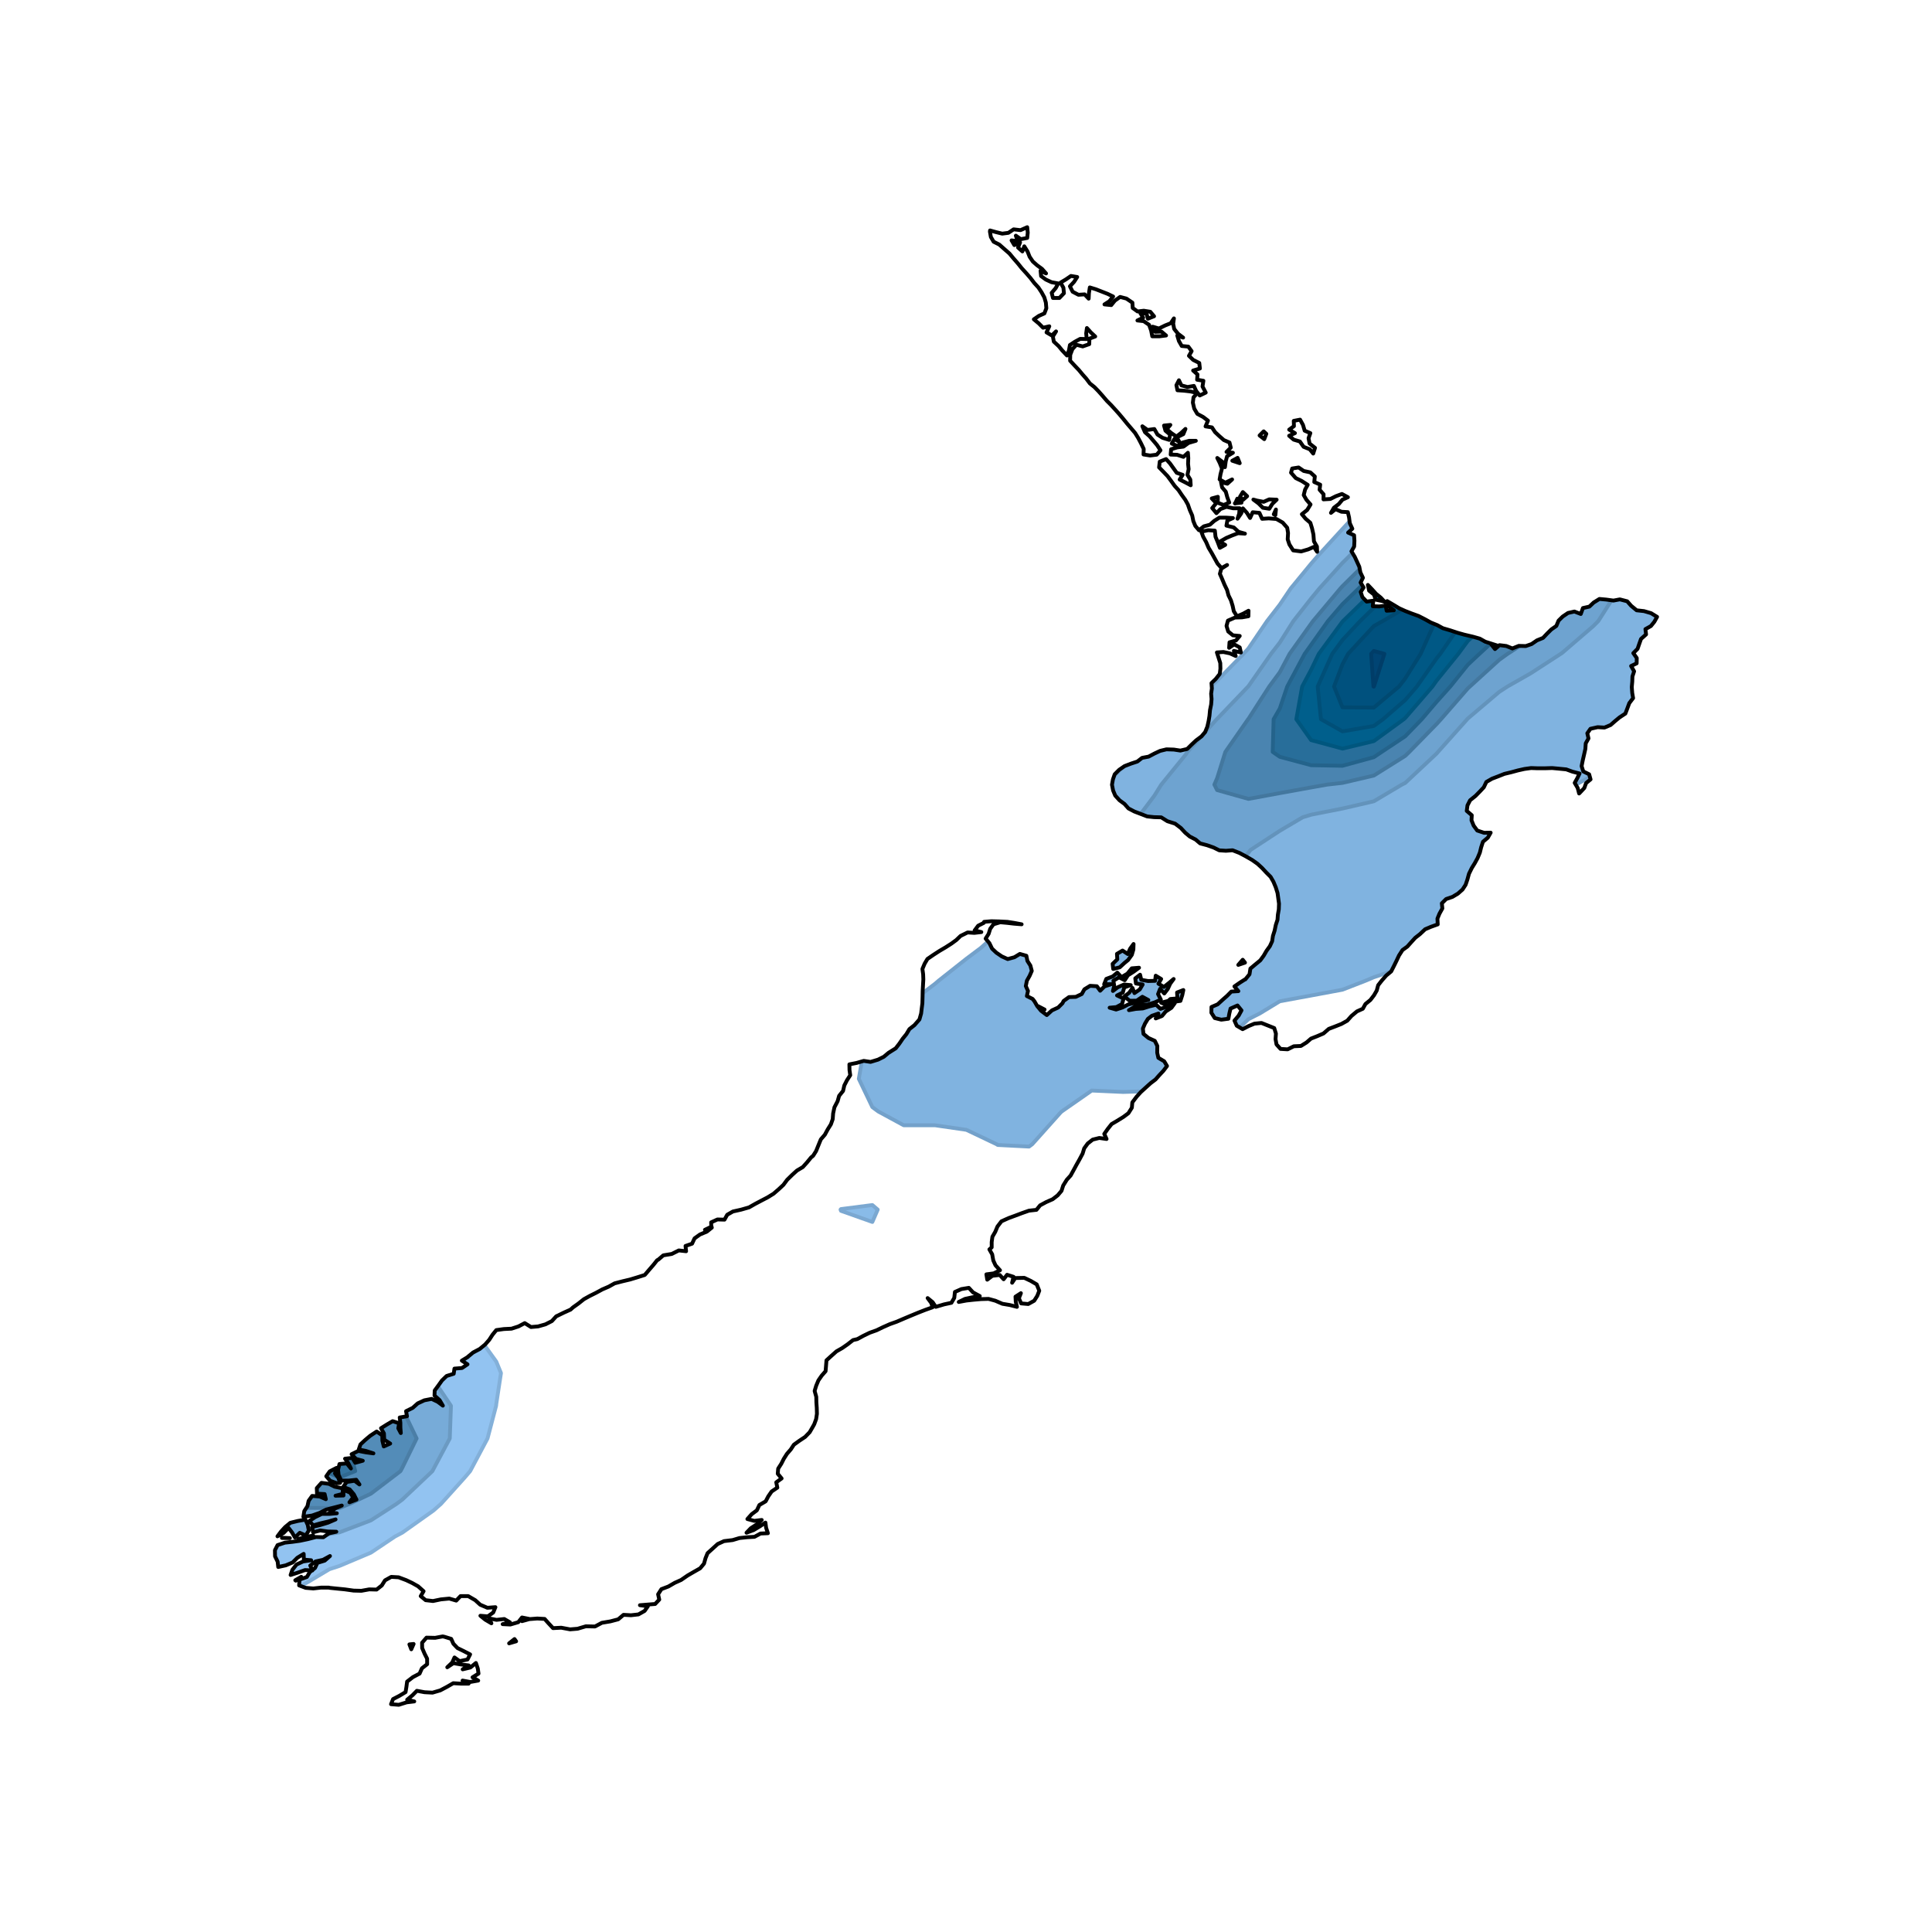 <?xml version="1.0" encoding="ASCII"?>
<svg xmlns="http://www.w3.org/2000/svg" xmlns:xlink="http://www.w3.org/1999/xlink" width="504px" height="504px" viewBox="0 0 504 504" version="1.1">
  <g transform="translate(0, 504) scale(1, -1)">
    <g id="gridSVG" fill="none" stroke="rgb(0,0,0)" stroke-dasharray="none" stroke-width="1" font-size="12" font-family="Helvetica, Arial, FreeSans, Liberation Sans, Nimbus Sans L, sans-serif" opacity="1" stroke-linecap="round" stroke-linejoin="round" stroke-miterlimit="10" stroke-opacity="1" fill-opacity="0" font-weight="normal" font-style="normal">
      <g id="GRID.VP.5.1">
        <g id="contours.1" clip-path="url(#gridSVG.clipPath.3.1)">
          <polygon id="contours.1.1" points="47.69,83.5 46.94,86.11 46.52,94.64 47.69,97.9 49.45,103.17 54.14,111.7 55.87,114.76 57.72,120.23 61.26,128.75 64.05,132.58 67.51,137.28 72.22,141.66 79.32,145.81 80.4,146.59 88.58,151.24 96.75,154.34 96.76,154.34 104.93,157.25 113.1,157.85 121.28,156.25 125.47,154.34 129.46,148.8 130.69,145.81 129.46,137.73 129.42,137.28 127.18,128.75 122.65,120.23 121.28,118.62 115.05,111.7 113.1,109.97 104.93,104.17 103.04,103.17 96.75,98.96 88.58,95.51 85.92,94.64 80.4,91.34 72.22,86.69 71.07,86.11 64.05,81.82 55.87,79.18 47.69,83.5" fill="rgb(146,195,241)" stroke="rgb(131,176,217)" stroke-opacity="1" fill-opacity="1"/>
          <polygon id="contours.1.2" points="219.39,188.13 219.27,188.45 219.39,188.59 227.57,189.64 228.97,188.45 227.57,185.23 219.39,188.13" fill="rgb(137,187,232)" stroke="rgb(123,168,209)" stroke-opacity="1" fill-opacity="1"/>
          <polygon id="contours.1.3" points="227.57,215.19 224.04,222.57 225.5,231.09 227.57,233.75 233.87,239.62 235.75,241.13 243.92,247.36 244.84,248.15 252.1,253.89 255.82,256.68 260.27,260.62 263.66,265.21 268.45,273.5 268.56,273.74 274.11,282.26 276.63,285.43 281.02,290.79 284.8,295.18 288.28,299.32 292.98,303.92 296.89,307.85 301.15,311.65 306.01,316.38 309.33,319.3 315.77,324.91 317.51,326.44 324.39,333.43 325.68,334.84 330.52,341.96 333.86,346.27 336.71,350.49 342.03,356.96 343.82,359.02 350.21,366 351.65,367.55 358.39,375.15 359.11,376.08 366.12,384.6 366.56,385.1 373.89,393.13 374.74,393.97 382.91,400.79 384.49,401.66 391.09,406.53 399.27,410.16 399.35,410.19 407.44,416 411.35,418.72 415.62,422.54 422.24,427.25 423.8,428.25 431.97,431.43 440.15,431.95 448.32,430.05 453.14,427.25 456.5,424.81 462.17,418.72 464.68,413.36 466.42,410.19 468.25,401.66 469.03,393.13 472.85,390.68 481.03,390.91 489.2,391.4 497.38,390.5 505.56,386.61 507.73,384.6 512.62,376.08 512.55,367.55 507.93,359.02 505.56,356.62 497.38,351.32 495.85,350.49 489.2,346.21 485.31,341.96 481.03,337.55 478.06,333.43 472.85,328.21 468.22,324.91 464.68,322.21 456.5,319.05 448.32,318.02 440.15,317.52 434.85,316.38 431.97,315 424.09,307.85 423.8,307.6 415.62,301.74 411.08,299.32 407.44,297.63 399.27,293.72 396.37,290.79 392.92,282.26 391.09,274.09 391.02,273.74 387.87,265.21 382.91,259.11 379.52,256.68 374.74,254.19 366.56,251.82 358.39,249.07 356.21,248.15 350.21,245.82 342.03,244.3 333.86,242.8 328.63,239.62 325.68,238.12 318.2,231.09 317.51,230.45 309.33,223.15 308.12,222.57 301.15,219.39 292.98,219.14 284.8,219.51 276.95,214.04 276.63,213.73 269.28,205.51 268.45,204.89 260.27,205.31 259.98,205.51 252.1,209.26 243.92,210.45 235.75,210.45 229.13,214.04 227.57,215.19" fill="rgb(128,179,224)" stroke="rgb(115,161,202)" stroke-opacity="1" fill-opacity="1"/>
          <polygon id="contours.1.4" points="72.22,103.47 66.58,111.7 66.81,120.23 70.02,128.75 72.22,131.44 78.7,137.28 80.4,138.53 88.58,142.51 96.75,144.99 102.41,145.81 104.93,146.32 107.52,145.81 113.1,144.05 117.64,137.28 117.33,128.75 113.1,120.81 112.8,120.23 104.93,112.79 103.45,111.7 96.75,107.38 88.58,104.27 81.96,103.17 80.4,102.75 74.9,103.17 72.22,103.47" fill="rgb(119,171,216)" stroke="rgb(107,154,194)" stroke-opacity="1" fill-opacity="1"/>
          <polygon id="contours.1.5" points="292.98,265.42 287.08,273.74 291.79,282.26 292.98,283.95 296.89,290.79 301.15,296.44 302.94,299.32 309.33,307.17 309.75,307.85 317.41,316.38 317.51,316.46 325.6,324.91 325.68,324.99 331.57,333.43 333.86,336.37 337.39,341.96 342.03,347.86 344.19,350.49 350.21,357.16 352.09,359.02 358.39,365.72 360.03,367.55 366.56,375.39 367.07,376.08 373.98,384.6 374.74,385.42 382.91,392.97 383.15,393.13 391.09,398.8 398.54,401.66 399.27,402.09 407.44,405.45 415.62,408.25 420,410.19 423.8,412.89 431.97,418.18 434.87,418.72 440.15,419.32 441.72,418.72 448.32,412.51 449.61,410.19 448.32,406.53 445.72,401.66 440.15,397.37 436.5,393.13 431.97,385.97 431.6,384.6 429.58,376.08 427.79,367.55 425.51,359.02 423.8,355.45 422.37,350.49 416.93,341.96 415.62,340.65 407.44,333.62 407.14,333.43 399.27,328.33 393.25,324.91 391.09,323.5 382.91,316.56 382.75,316.38 375.13,307.85 374.74,307.4 366.56,299.74 365.71,299.32 358.39,294.97 350.21,293.08 342.03,291.47 339.82,290.79 333.86,287.27 326.2,282.26 325.68,281.55 317.96,273.74 317.51,273.16 309.33,267.95 301.15,266.36 292.98,265.42" fill="rgb(110,163,208)" stroke="rgb(99,147,187)" stroke-opacity="1" fill-opacity="1"/>
          <polygon id="contours.1.6" points="440.15,331.74 438.02,333.43 433.87,341.96 434.41,350.49 440.15,358.26 440.69,359.02 448.32,365 456.5,367.48 457.96,367.55 464.68,368.08 469.31,367.55 472.85,366.93 480.41,359.02 478.24,350.49 474.41,341.96 472.85,339.99 467.46,333.43 464.68,331.1 456.5,327.66 448.32,327.71 440.15,331.74" fill="rgb(101,155,200)" stroke="rgb(91,139,180)" stroke-opacity="1" fill-opacity="1"/>
          <polygon id="contours.1.7" points="489.2,366.8 485.56,367.55 489.2,369.43 491.14,367.55 489.2,366.8" fill="rgb(92,147,192)" stroke="rgb(83,132,173)" stroke-opacity="1" fill-opacity="1"/>
          <polygon id="contours.1.8" points="80.4,110.64 78.54,111.7 74.13,120.23 77.59,128.75 80.4,131.39 88.58,135.76 94.63,137.28 96.75,137.83 102.14,137.28 104.93,136.55 108.68,128.75 104.93,121.07 104.48,120.23 96.75,114.34 91.2,111.7 88.58,110.61 80.4,110.64" fill="rgb(83,140,184)" stroke="rgb(75,126,166)" stroke-opacity="1" fill-opacity="1"/>
          <polygon id="contours.1.9" points="317.51,297.89 316.79,299.32 317.51,300.98 319.66,307.85 325.59,316.38 325.68,316.47 331.11,324.91 333.86,328.63 336.41,333.43 342.03,341.3 342.51,341.96 349.67,350.49 350.21,351.09 358.23,359.02 358.39,359.18 365.88,367.55 366.56,368.37 372.2,376.08 374.74,379.1 379.46,384.6 382.91,387.93 390.61,393.13 391.09,393.48 399.27,397.37 407.44,399.04 415.62,398.88 423.22,393.13 423.8,388.62 424.15,384.6 423.8,382.64 423.14,376.08 421.46,367.55 418.61,359.02 415.62,353.68 413.68,350.49 407.44,343.45 405.47,341.96 399.27,337.32 393.28,333.43 391.09,331.86 383.45,324.91 382.91,324.42 375.91,316.38 374.74,315.1 367.65,307.85 366.56,306.8 358.39,301.68 350.21,299.77 346.2,299.32 342.03,298.58 333.86,297.1 325.68,295.59 317.51,297.89" fill="rgb(74,132,176)" stroke="rgb(67,119,158)" stroke-opacity="1" fill-opacity="1"/>
          <polygon id="contours.1.10" points="448.32,335.65 443.12,341.96 443.67,350.49 448.32,356.4 453.06,359.02 456.5,360.45 464.63,359.02 464.68,359.01 469.57,350.49 467.2,341.96 464.68,339.02 456.5,334.16 448.32,335.65" fill="rgb(63,124,169)" stroke="rgb(57,112,152)" stroke-opacity="1" fill-opacity="1"/>
          <polygon id="contours.1.11" points="88.58,118.6 84.49,120.23 88.51,128.75 88.58,128.79 90.36,128.75 92.67,120.23 88.58,118.6" fill="rgb(53,117,161)" stroke="rgb(48,105,145)" stroke-opacity="1" fill-opacity="1"/>
          <polygon id="contours.1.12" points="333.86,306.57 332.01,307.85 332.25,316.38 333.86,319.17 335.8,324.91 340.35,333.43 342.03,335.79 346.41,341.96 350.21,346.39 354.44,350.49 358.39,354.44 363.37,359.02 366.56,362.55 370.52,367.55 374.74,373.1 376.78,376.08 382.91,383.04 384.6,384.6 391.09,389.57 399.27,392.89 401.7,393.13 407.44,393.94 410.3,393.13 415.62,390.25 418.69,384.6 418.98,376.08 417.12,367.55 415.62,364 413.55,359.02 407.44,350.54 407.39,350.49 399.27,343.76 396.42,341.96 391.09,338.17 385.94,333.43 382.91,330.59 378.34,324.91 374.74,320.89 370.9,316.38 366.56,311.91 360.45,307.85 358.39,306.47 350.21,304.23 342.03,304.38 333.86,306.57" fill="rgb(40,110,154)" stroke="rgb(36,99,139)" stroke-opacity="1" fill-opacity="1"/>
          <polygon id="contours.1.13" points="456.5,341.48 455.14,341.96 453.86,350.49 456.5,352.03 459.2,350.49 457.27,341.96 456.5,341.48" fill="rgb(25,102,147)" stroke="rgb(23,92,132)" stroke-opacity="1" fill-opacity="1"/>
          <polygon id="contours.1.14" points="342.03,310.93 338.17,316.38 339.7,324.91 342.03,329.27 344.04,333.43 350.21,341.84 350.33,341.96 358.39,349.8 359.32,350.49 366.56,357.03 368.6,359.02 374.74,367.14 374.99,367.55 380.83,376.08 382.91,378.44 389.57,384.6 391.09,385.77 399.27,389.21 407.44,389.06 413.03,384.6 414.87,376.08 413.28,367.55 409.29,359.02 407.44,356.46 401.06,350.49 399.27,349.01 391.09,343.88 388.58,341.96 382.91,336.81 380.42,333.43 374.74,326.42 373.68,324.91 366.56,316.68 366.21,316.38 358.39,310.67 350.21,308.71 342.03,310.93" fill="rgb(0,95,140)" stroke="rgb(0,86,126)" stroke-opacity="1" fill-opacity="1"/>
          <polygon id="contours.1.15" points="350.21,313.21 344.6,316.38 343.74,324.91 347.55,333.43 350.21,337.05 354.8,341.96 358.39,345.45 365.15,350.49 366.56,351.76 374.01,359.02 374.74,359.98 379.31,367.55 382.91,372.93 385.12,376.08 391.09,381.66 397.1,384.6 399.27,385.53 405.48,384.6 407.44,383.92 410.97,376.08 409.7,367.55 407.44,363.05 404.52,359.02 399.27,354.01 393.11,350.49 391.09,349.23 382.91,343.58 381.6,341.96 375.72,333.43 374.74,332.22 369.62,324.91 366.56,321.37 360.8,316.38 358.39,314.62 350.21,313.21" fill="rgb(0,88,133)" stroke="rgb(0,79,120)" stroke-opacity="1" fill-opacity="1"/>
          <polygon id="contours.1.16" points="350.21,319.48 348.01,324.91 350.21,330.7 351.68,333.43 358.39,340.68 360.67,341.96 366.56,345.39 374.43,341.96 370.6,333.43 366.56,326.97 364.96,324.91 358.39,319.41 350.21,319.48" fill="rgb(0,81,126)" stroke="rgb(0,73,113)" stroke-opacity="1" fill-opacity="1"/>
          <polygon id="contours.1.17" points="382.91,354.5 381.22,359.02 382.91,363.92 383.95,367.55 389.65,376.08 391.09,377.43 399.27,380.84 406.68,376.08 405.48,367.55 399.37,359.02 399.27,358.92 391.09,355.2 382.91,354.5" fill="rgb(0,75,120)" stroke="rgb(0,68,108)" stroke-opacity="1" fill-opacity="1"/>
          <polygon id="contours.1.18" points="358.39,324.88 358.29,324.91 357.69,333.43 358.39,334.18 361.14,333.43 358.42,324.91 358.39,324.88" fill="rgb(0,68,115)" stroke="rgb(0,61,104)" stroke-opacity="1" fill-opacity="1"/>
          <polygon id="contours.1.19" points="391.09,365.04 390.12,367.55 391.09,369.15 399.27,374.1 400.16,367.55 399.27,366.3 391.09,365.04" fill="rgb(0,62,110)" stroke="rgb(0,56,99)" stroke-opacity="1" fill-opacity="1"/>
        </g>
        <g id="GRID.pathgrob.5.1">
          <path id="GRID.pathgrob.5.1.1" d="M 259.82 443.45 L 261.45 443.05 L 263.06 443.26 L 264.42 444.17 L 266.22 443.96 L 267.97 444.73 L 268.11 443.32 L 267.97 441.93 L 266.29 441.61 L 265 442.52 L 265.51 441.08 L 263.89 441.29 L 264.61 440.06 L 266.1 440.76 L 265.58 439.42 L 266.71 438.41 L 267.21 439.74 L 268.07 438.36 L 268.6 437.02 L 269.43 435.79 L 270.53 434.81 L 271.84 433.85 L 272.88 432.67 L 271.45 433.37 L 271.59 431.98 L 272.83 431.07 L 274.32 430.38 L 276.07 430.06 L 275.39 428.83 L 274.35 427.61 L 274.69 426.27 L 276.37 426.27 L 277.55 427.5 L 277.41 428.94 L 276.66 430.27 L 278.09 431.13 L 279.38 432.01 L 281.01 431.74 L 280.18 430.46 L 279.11 429.31 L 279.82 427.9 L 281.33 427.1 L 282.95 427.21 L 284 426.09 L 284.07 427.53 L 284.3 429.02 L 285.87 428.54 L 287.38 427.95 L 288.94 427.34 L 290.38 426.65 L 289.41 425.42 L 288.12 424.59 L 289.89 424.41 L 290.84 425.58 L 292.2 426.54 L 293.85 426.11 L 295.41 425.05 L 295.49 423.66 L 296.75 422.75 L 298.38 422.94 L 300.08 422.67 L 301.06 421.5 L 299.45 420.86 L 299.09 422.19 L 297.46 422.35 L 298.21 421.13 L 296.72 420.4 L 298.35 420.22 L 299.76 419.26 L 300.3 417.76 L 300.59 416.27 L 302.49 416.27 L 304.19 416.48 L 302.98 417.5 L 301.35 417.44 L 300.69 418.78 L 302.32 418.3 L 303.95 419.1 L 305.41 419.68 L 306.24 420.94 L 306.05 419.55 L 306.31 418.19 L 307.31 416.94 L 308.64 415.93 L 307.12 416.46 L 307.55 415.02 L 308.28 413.74 L 309.99 413.58 L 310.86 412.4 L 310.16 411.18 L 311.27 410.11 L 312.85 409.31 L 313.02 407.87 L 311.25 407.34 L 312.39 406.32 L 312.29 404.94 L 313.93 404.67 L 313.7 403.17 L 314.54 401.58 L 312.98 400.83 L 312.05 402 L 311.45 403.33 L 309.79 403.04 L 308.19 403.47 L 307.55 404.8 L 306.89 403.52 L 307.16 402.19 L 308.87 402.08 L 310.52 401.89 L 312.37 401.47 L 311.35 400.35 L 311.18 398.96 L 311.54 397.41 L 312.35 396.03 L 313.85 395.23 L 315.12 394.27 L 314.49 392.77 L 316.16 392.51 L 316.97 391.28 L 318.11 390.21 L 319.26 389.2 L 320.74 388.56 L 321.07 387.23 L 319.96 386.11 L 321.63 385.89 L 320.11 384.98 L 319.76 383.68 L 319.55 382.13 L 318.96 383.46 L 317.55 384.53 L 318.21 383.2 L 318.77 381.76 L 318.4 380.32 L 318.16 378.93 L 319.66 378.08 L 321.42 378.93 L 320.18 377.81 L 318.52 378.24 L 318.81 376.85 L 319.77 375.73 L 320.16 374.29 L 320.67 372.9 L 319.21 372.26 L 317.67 372.85 L 317.7 374.4 L 316.11 373.97 L 317.28 372.74 L 316.23 371.46 L 317.33 370.13 L 318.37 371.2 L 319.96 371.78 L 321.64 371.41 L 323.37 371.41 L 323.27 370.02 L 322.83 368.69 L 323.8 370.08 L 324.24 371.38 L 325.28 370.21 L 326.11 368.88 L 326.8 370.37 L 328.54 370.21 L 329.25 368.66 L 330.98 368.77 L 332.98 368.61 L 334.61 367.68 L 335.79 366.34 L 336.01 364.96 L 335.92 363.3 L 336.36 361.97 L 337.35 360.42 L 339.44 360.15 L 341.29 360.69 L 342.75 361.33 L 343.6 360.05 L 343.55 361.43 L 342.77 362.77 L 342.63 364.58 L 342.27 366.18 L 341.83 367.62 L 340.59 368.69 L 339.62 369.86 L 341 370.96 L 341.88 372.4 L 340.81 373.62 L 340.1 374.85 L 340.46 376.29 L 341.14 377.52 L 339.57 378.53 L 338.03 379.28 L 336.79 380.69 L 337.09 381.78 L 338.77 382.05 L 340.1 381.14 L 341.83 380.77 L 343 379.7 L 342.85 378.26 L 344.4 377.57 L 344.24 376.24 L 345.28 375.06 L 345.26 373.73 L 347.06 373.84 L 348.5 374.56 L 350.07 375.14 L 351.63 374.29 L 350.2 373.65 L 349.27 372.53 L 347.98 371.54 L 347.21 370.21 L 348.39 371.17 L 349.95 370.5 L 351.61 370.4 L 351.93 369.01 L 352.12 367.52 L 352.78 366.07 L 351.68 365.06 L 353.24 364.37 L 353.33 362.93 L 353.26 361.43 L 352.56 360.18 L 353.43 358.71 L 354.02 357.43 L 354.6 356.15 L 354.89 354.66 L 355.55 353.27 L 354.94 352.02 L 355.72 350.74 L 354.96 349.56 L 355.41 348.23 L 356.52 347.06 L 358.25 347.3 L 358.11 345.86 L 359.8 345.8 L 361.48 346.02 L 361.73 344.68 L 363.62 344.79 L 362.29 345.8 L 361.87 347.19 L 363.5 346.23 L 365.01 345.32 L 366.54 344.63 L 368.25 343.96 L 370.03 343.32 L 371.7 342.47 L 373.23 341.62 L 374.94 340.92 L 376.4 340.12 L 378.32 339.56 L 380.26 338.92 L 381.97 338.44 L 384.23 337.91 L 386.03 337.4 L 387.46 336.6 L 389.12 336.07 L 390.77 335.54 L 389.05 335.86 L 390 334.68 L 391.17 335.7 L 392.94 335.48 L 394.54 334.84 L 396.2 335.51 L 398.02 335.46 L 399.55 335.99 L 400.95 336.95 L 402.53 337.59 L 403.62 338.74 L 404.69 339.8 L 406 340.71 L 406.58 342.1 L 407.66 343.16 L 409.05 344.1 L 410.72 344.47 L 412.38 343.83 L 412.94 345.38 L 414.61 345.75 L 415.74 346.82 L 417.24 347.75 L 419 347.59 L 420.91 347.33 L 422.57 347.64 L 424.49 347.14 L 425.52 345.97 L 426.95 344.79 L 428.87 344.58 L 430.72 344.04 L 432.28 343.08 L 431.57 341.8 L 430.67 340.68 L 429.24 339.88 L 429.41 338.5 L 428.09 337.32 L 427.63 336.02 L 427.19 334.74 L 426.08 333.62 L 426.98 332.34 L 426.95 330.95 L 425.51 330.26 L 426.29 328.87 L 425.85 327.53 L 425.81 326.2 L 425.68 324.76 L 425.8 323.21 L 426.03 321.88 L 425.03 320.57 L 424.52 319.19 L 424.01 317.85 L 422.47 316.84 L 421.31 315.88 L 420.16 314.87 L 418.56 314.2 L 416.78 314.3 L 414.9 313.88 L 414.08 312.71 L 414.39 311.37 L 413.67 310.09 L 413.57 308.62 L 413.27 307.29 L 412.89 305.64 L 412.59 304.14 L 413.03 302.76 L 414.56 302.01 L 414.93 300.68 L 413.76 299.72 L 413.3 298.44 L 412.2 297.26 L 411.94 297 L 411.57 298.44 L 410.79 299.77 L 411.47 301 L 412.06 302.22 L 410.21 302.7 L 408.58 303.29 L 406.64 303.48 L 404.91 303.64 L 402.99 303.58 L 401.12 303.58 L 399.41 303.64 L 397.68 303.4 L 395.98 303.02 L 394.21 302.54 L 392.45 302.12 L 390.77 301.45 L 389.22 300.86 L 387.74 300.01 L 387.08 298.62 L 386.03 297.5 L 384.93 296.38 L 383.5 295.23 L 382.82 293.9 L 382.63 292.46 L 383.94 291.34 L 383.87 290.01 L 384.43 288.62 L 385.37 287.34 L 387.15 286.75 L 388.87 286.78 L 388.12 285.47 L 386.86 284.41 L 386.39 282.97 L 386.05 281.58 L 385.45 280.14 L 384.72 278.81 L 383.96 277.58 L 383.21 276.06 L 382.8 274.56 L 382.33 273.18 L 381.53 271.95 L 380.32 270.88 L 378.9 270.03 L 377.25 269.47 L 376.13 268.35 L 376.27 267.02 L 375.5 265.63 L 374.98 264.35 L 375.06 262.86 L 373.28 262.22 L 371.77 261.58 L 370.43 260.32 L 369.2 259.36 L 368.13 258.19 L 367.13 257.07 L 365.87 256.16 L 364.96 254.75 L 364.33 253.41 L 363.62 251.97 L 362.92 250.59 L 361.63 249.52 L 360.46 248.19 L 359.52 246.99 L 359.15 245.6 L 358.44 244.37 L 357.5 243.14 L 356.2 242.08 L 355.52 240.85 L 353.99 240.16 L 352.55 238.96 L 351.46 237.73 L 349.93 236.88 L 348.32 236.24 L 346.64 235.6 L 345.26 234.4 L 343.63 233.7 L 342 233.06 L 340.83 232.05 L 339.37 231.14 L 337.52 231.06 L 335.91 230.26 L 334.05 230.37 L 333 231.54 L 332.75 232.93 L 332.85 234.37 L 332.41 235.81 L 330.81 236.45 L 329.08 237.14 L 327.25 236.96 L 325.7 236.32 L 324.16 235.52 L 322.63 236.42 L 322.03 237.76 L 323.12 239.04 L 323.87 240.42 L 322.83 241.7 L 321.01 240.9 L 320.69 239.57 L 320.45 238.24 L 318.6 238 L 316.89 238.42 L 316.01 239.81 L 316.04 241.31 L 317.65 242 L 318.96 243.2 L 320.11 244.21 L 321.22 245.33 L 323.05 245.44 L 322.02 246.67 L 323.48 247.68 L 324.87 248.56 L 324.87 248.51 L 325.96 249.84 L 326.19 251.33 L 327.53 252.45 L 328.77 253.47 L 329.66 254.69 L 330.39 255.95 L 331.27 257.17 L 331.86 258.45 L 332.07 259.84 L 332.51 261.23 L 332.82 262.72 L 333.26 264.05 L 333.36 265.39 L 333.6 266.78 L 333.65 268.27 L 333.46 269.66 L 333.27 271.04 L 332.8 272.54 L 332.2 273.98 L 331.46 275.26 L 330.34 276.38 L 329.2 277.6 L 328.04 278.67 L 326.69 279.63 L 324.92 280.65 L 323.31 281.5 L 321.54 282.19 L 319.81 282.06 L 318.08 282.17 L 316.58 282.91 L 314.9 283.5 L 313.08 283.98 L 311.9 284.99 L 310.38 285.77 L 309.18 286.78 L 308.04 288.01 L 306.56 289.13 L 304.54 289.77 L 302.93 290.78 L 301.06 290.83 L 299.26 291.02 L 297.6 291.66 L 295.92 292.3 L 294.39 293.1 L 293.34 294.28 L 292.05 295.23 L 290.93 296.46 L 290.37 297.8 L 290.08 299.29 L 290.33 300.68 L 290.79 302.01 L 291.96 303.18 L 293.35 304.14 L 295 304.78 L 296.7 305.34 L 297.94 306.3 L 299.64 306.62 L 301.15 307.42 L 302.64 308.12 L 304.29 308.52 L 306.21 308.46 L 307.92 308.2 L 309.71 308.62 L 310.84 309.74 L 312.01 310.84 L 313.44 311.91 L 314.38 313.02 L 314.95 314.41 L 315.28 315.85 L 315.51 317.24 L 315.65 318.73 L 315.95 320.23 L 316.06 321.64 L 315.95 323.03 L 316.14 324.41 L 316.04 325.8 L 317.19 326.92 L 318.2 328.2 L 318.37 329.59 L 318.33 331.03 L 317.89 332.42 L 317.45 333.8 L 319.15 333.91 L 320.84 333.56 L 322.36 332.87 L 321.88 334.2 L 323.71 333.78 L 323.41 335.11 L 321.96 335.91 L 320.64 335 L 320.74 336.44 L 322.42 336.92 L 323.41 338.1 L 321.64 338.26 L 320.4 339.27 L 319.96 340.71 L 320.33 342.1 L 322.17 342.9 L 323.99 342.95 L 325.67 343.24 L 325.7 344.68 L 324.31 343.91 L 322.7 343.22 L 321.86 344.55 L 321.56 345.94 L 321.12 347.38 L 320.47 348.71 L 320.1 350.1 L 319.43 351.49 L 318.79 353.03 L 318.23 354.31 L 318.6 355.65 L 320.11 356.61 L 318.65 355.81 L 317.62 356.98 L 316.85 358.37 L 316.12 359.7 L 315.29 361.09 L 314.65 362.58 L 313.88 363.97 L 313.39 365.3 L 315.19 365.68 L 316.92 365.57 L 317.09 363.97 L 317.67 362.58 L 318.23 361.09 L 319.62 361.86 L 318.2 362.69 L 319.91 363.67 L 321.44 364.32 L 322.97 364.9 L 324.77 364.79 L 323.09 365.27 L 321.86 366.4 L 319.94 366.88 L 320.18 368.21 L 321.63 368.85 L 319.96 368.96 L 318.09 368.96 L 316.77 368.13 L 315.63 367.12 L 314.04 366.69 L 312.78 365.68 L 311.83 366.79 L 311.3 368.07 L 311.01 369.52 L 310.38 370.96 L 309.88 372.4 L 309.2 373.62 L 308.31 374.85 L 307.45 376.13 L 306.43 377.25 L 305.48 378.58 L 304.59 379.78 L 303.46 380.96 L 302.37 382.08 L 302.54 383.57 L 304.19 384.24 L 305.21 383.12 L 306.09 381.89 L 306.97 380.66 L 308.52 380.13 L 307.74 378.9 L 309.21 378.16 L 310.62 377.41 L 310.52 378.9 L 309.77 380.13 L 310.08 381.62 L 309.93 383.01 L 309.99 384.51 L 309.89 385.89 L 308.72 384.82 L 307.06 385.36 L 305.39 385.41 L 305.51 386.8 L 307.09 387.28 L 308.74 387.49 L 310.05 388.45 L 311.96 389.01 L 310.23 389.01 L 308.53 388.56 L 307.16 387.65 L 305.68 388.29 L 306.39 389.52 L 307.74 388.61 L 306.97 389.89 L 308.69 390.75 L 309.25 392.11 L 308.14 391.07 L 306.9 390.11 L 305.58 391.01 L 304.36 392.03 L 305.31 393.15 L 303.66 392.99 L 304.03 391.65 L 305.24 390.64 L 305 389.25 L 303.27 389.79 L 301.95 390.64 L 301.13 392.08 L 299.35 391.84 L 298.01 392.8 L 298.69 391.25 L 299.89 390.19 L 300.84 389.07 L 301.84 387.89 L 302.73 386.53 L 301.76 385.39 L 300.03 385.17 L 298.31 385.44 L 298.36 386.88 L 297.67 388.32 L 296.94 389.71 L 296.12 391.04 L 295.17 392.16 L 294.07 393.44 L 293.07 394.67 L 292 395.95 L 290.93 397.15 L 289.86 398.32 L 288.74 399.44 L 287.6 400.77 L 286.55 401.95 L 285.51 403.02 L 284.32 403.97 L 283.39 405.2 L 282.4 406.32 L 281.42 407.5 L 280.35 408.62 L 279.16 409.9 L 279.19 411.44 L 279.77 412.94 L 280.81 414.06 L 282.45 413.63 L 284.15 414.22 L 284.2 415.66 L 285.71 416.22 L 284.59 417.26 L 283.54 418.43 L 283.35 417.04 L 283.49 415.55 L 281.79 415.6 L 280.42 414.86 L 279.11 414 L 278.85 412.56 L 278.34 411.26 L 277.09 412.59 L 276.17 413.71 L 274.91 414.88 L 274.66 416.22 L 275.49 417.55 L 274.39 416.48 L 273.01 417.29 L 273.73 418.88 L 272.1 418.51 L 270.99 419.63 L 269.7 420.7 L 271.01 421.6 L 272.45 422.24 L 272.96 423.58 L 272.83 425.07 L 272.44 426.41 L 271.72 427.74 L 270.91 428.97 L 269.8 430.19 L 268.82 431.47 L 267.85 432.59 L 266.54 434.03 L 265.51 435.31 L 264.34 436.65 L 263.33 437.87 L 261.98 439.05 L 260.68 440.2 L 259.21 440.94 L 258.49 442.17 L 258.24 443.56 L 258.27 443.88 Z M 256.73 263.52 L 258.61 263.68 L 260.58 263.63 L 262.79 263.52 L 264.54 263.25 L 266.51 262.88 L 264.54 263.04 L 262.72 263.25 L 260.94 263.41 L 259.17 262.88 L 258.32 261.71 L 257.9 260.38 L 257.12 259.15 L 258.1 257.97 L 258.8 256.53 L 259.92 255.47 L 261.33 254.51 L 262.88 253.81 L 264.64 254.29 L 266.05 255.15 L 267.75 254.67 L 268.02 253.33 L 268.8 252.11 L 269.16 250.72 L 268.6 249.44 L 267.88 248.16 L 267.6 246.77 L 268.17 245.49 L 267.88 244.16 L 269.38 243.41 L 269.87 242.77 L 270.58 241.54 L 271.59 240.32 L 273.08 239.2 L 274.42 240.42 L 276.05 241.17 L 277.17 242.29 L 277.46 242.88 L 278.87 243.89 L 280.64 243.95 L 282.2 244.69 L 282.89 245.92 L 284.37 246.83 L 286.14 246.72 L 287 245.55 L 288.12 246.67 L 289.89 247.25 L 288.04 247.25 L 288.6 248.64 L 290.28 249.28 L 291.47 250.27 L 292.56 249.09 L 294.1 250 L 295.24 251.39 L 297.14 251.55 L 295.75 250.53 L 294.24 249.57 L 293.41 248.29 L 291.91 249.04 L 290.45 248.16 L 290.67 246.83 L 290.33 245.49 L 291.59 246.45 L 293.22 247.17 L 294.98 247.01 L 293.29 246.42 L 292.9 245.06 L 291.4 244.32 L 293.12 243.52 L 292.71 242.08 L 291.23 241.28 L 289.47 241.12 L 291.16 240.64 L 292.79 241.17 L 294.34 241.97 L 296.12 242.42 L 297.8 242.85 L 299.57 243.12 L 298.01 243.97 L 296.53 242.96 L 294.7 242.93 L 293.32 244.05 L 294.59 245.04 L 295.43 246.27 L 295.94 244.93 L 297.33 245.89 L 298.09 247.17 L 296.33 247.44 L 296.16 248.77 L 297.41 249.73 L 297.72 248.4 L 299.5 248.08 L 301.33 248.13 L 301.49 249.47 L 302.91 248.61 L 302.2 247.39 L 303.63 246.53 L 304.98 247.6 L 306.17 248.61 L 305.27 247.39 L 304.63 246 L 303.73 244.83 L 302.64 246.05 L 302.1 244.67 L 302.83 243.23 L 301.28 242.53 L 299.45 241.95 L 297.62 241.89 L 295.92 241.33 L 294.51 240.48 L 296.27 240.8 L 298.13 240.93 L 299.82 241.46 L 301.59 241.89 L 302.74 240.82 L 304.49 241.41 L 306.48 242.32 L 305.58 241.09 L 304.1 240.13 L 303.13 238.96 L 301.5 238.32 L 302.2 239.6 L 300.5 239.01 L 299.45 238.21 L 298.69 236.96 L 298.14 235.68 L 298.3 234.29 L 299.6 233.22 L 301.25 232.48 L 301.91 231.14 L 301.88 229.38 L 302.18 228.05 L 303.71 227.14 L 304.44 225.91 L 303.47 224.63 L 302.42 223.51 L 301.44 222.4 L 300.16 221.43 L 298.92 220.31 L 297.58 219.09 L 296.51 217.91 L 295.39 216.42 L 295.27 215.03 L 294.36 213.59 L 293.07 212.63 L 291.44 211.62 L 289.99 210.77 L 289.01 209.54 L 288.07 208.2 L 288.67 206.87 L 286.78 207.14 L 285.05 206.71 L 283.76 205.7 L 282.84 204.44 L 282.42 203.06 L 281.62 201.56 L 280.81 200.12 L 280.09 198.79 L 279.3 197.35 L 278.29 196.23 L 277.36 194.74 L 276.92 193.35 L 275.92 192.17 L 274.61 191.16 L 272.93 190.42 L 271.33 189.56 L 270.38 188.39 L 268.41 188.17 L 266.59 187.53 L 264.9 186.89 L 263.15 186.25 L 261.25 185.4 L 260.21 184.04 L 259.63 182.65 L 258.89 181.37 L 258.7 179.99 L 258.7 178.6 L 258.1 178.07 L 258.83 176.79 L 259.12 175.18 L 259.7 173.91 L 260.87 172.63 L 259.24 171.82 L 257.32 171.56 L 257.54 170.17 L 258.87 171.18 L 260.79 171.4 L 261.82 170.28 L 262.71 171.45 L 264.4 170.92 L 264.03 169.37 L 264.85 170.6 L 267.21 170.65 L 268.9 169.85 L 270.45 168.94 L 271.11 167.29 L 270.6 165.96 L 269.79 164.68 L 268.24 163.82 L 266.39 163.98 L 265.8 165.32 L 266.32 166.65 L 264.91 165.74 L 264.98 164.41 L 265.29 163.08 L 263.42 163.56 L 261.5 163.88 L 259.65 164.68 L 257.88 165.16 L 255.88 165.1 L 254.05 164.94 L 252.11 164.73 L 250.11 164.36 L 251.75 165.16 L 253.67 165.58 L 255.59 165.9 L 253.83 166.86 L 252.74 168.04 L 250.8 167.72 L 249.11 166.97 L 248.94 165.42 L 248.19 164.14 L 246.25 163.72 L 244.11 163.08 L 243.3 164.3 L 241.99 165.37 L 242.94 164.09 L 243.28 162.97 L 241.35 162.28 L 239.56 161.58 L 237.69 160.81 L 235.79 160.01 L 233.93 159.21 L 232.13 158.57 L 230.33 157.77 L 228.68 156.97 L 226.88 156.33 L 225.23 155.53 L 223.65 154.67 L 222.53 154.41 L 221.09 153.29 L 219.71 152.33 L 218.2 151.47 L 216.83 150.25 L 215.6 149.13 L 215.49 147.74 L 215.37 146.3 L 214.35 145.13 L 213.5 143.9 L 212.92 142.51 L 212.51 141.15 L 212.94 139.61 L 212.97 138.17 L 213.07 136.73 L 213.11 135.18 L 212.9 133.79 L 212.41 132.46 L 212.02 131.76 L 211.22 130.38 L 210.03 129.15 L 208.51 128.14 L 207.1 127.12 L 206.3 125.9 L 205.28 124.72 L 204.47 123.44 L 203.82 122.16 L 203 120.88 L 202.89 119.55 L 203.9 118.32 L 202.5 117.31 L 202.78 115.92 L 201.29 114.91 L 200.41 113.63 L 199.74 112.35 L 198.1 111.39 L 197.44 110 L 196.09 108.99 L 194.97 107.73 L 196.77 107.25 L 198.71 107.49 L 197.44 106.35 L 195.86 105.33 L 194.74 104.16 L 196.6 104.85 L 198.25 105.84 L 199.68 106.8 L 199.85 105.47 L 200.32 104.03 L 198.4 103.95 L 196.82 103.09 L 194.91 102.98 L 192.9 102.77 L 191.12 102.24 L 188.88 101.97 L 187.23 101.22 L 185.94 100.05 L 184.58 98.82 L 184.04 97.49 L 183.66 96.1 L 182.65 94.88 L 181.05 93.97 L 179.39 93.01 L 177.69 91.84 L 176.02 91.09 L 174.36 90.13 L 172.54 89.44 L 171.68 88.1 L 171.98 86.71 L 170.91 85.57 L 168.89 85.41 L 166.94 85.25 L 169.01 84.98 L 168.16 83.76 L 166.55 82.85 L 164.6 82.63 L 162.66 82.74 L 161.27 81.57 L 159.21 81.03 L 157.01 80.66 L 155.22 79.7 L 152.83 79.75 L 150.67 79.11 L 148.72 78.95 L 146.41 79.38 L 144.27 79.27 L 143.08 80.55 L 142.08 81.67 L 140.15 81.78 L 138.07 81.62 L 136.17 81.09 L 138.07 81.67 L 136.17 82.05 L 135.2 80.82 L 133.13 80.21 L 131.13 80.31 L 133.03 80.79 L 131.55 81.65 L 129.52 81.43 L 127.6 81.81 L 128.19 80.53 L 126.56 81.49 L 125.32 82.5 L 127.26 82.34 L 128.67 83.35 L 129.24 84.74 L 127.14 84.58 L 125.27 85.38 L 123.98 86.56 L 122.15 87.62 L 120.13 87.62 L 119.02 86.45 L 117.21 86.98 L 115.02 86.77 L 112.96 86.34 L 111.04 86.56 L 109.75 87.62 L 110.5 88.9 L 109.07 90.18 L 107.54 91.04 L 105.98 91.78 L 103.98 92.53 L 102.06 92.64 L 100.43 91.73 L 99.6 90.4 L 98.24 89.33 L 96.32 89.38 L 94.27 89.01 L 92.26 89.06 L 89.97 89.38 L 88.05 89.57 L 86 89.78 L 85.78 89.84 L 83.76 89.84 L 81.74 89.62 L 79.73 89.78 L 78.03 90.42 L 78.14 91.92 L 80.05 92.61 L 80.82 93.89 L 82.18 94.96 L 82.79 96.29 L 84.71 96.88 L 86.08 98.08 L 84.27 97.09 L 82.3 96.66 L 80.94 95.6 L 81.5 94.32 L 79.58 94.42 L 77.64 93.73 L 75.81 93.14 L 76.27 94.48 L 77.35 95.86 L 79.07 96.66 L 81.17 96.98 L 79.27 97.14 L 79.22 98.64 L 77.56 97.62 L 76.34 96.4 L 74.55 95.65 L 72.58 95.22 L 72.43 96.61 L 71.75 98 L 71.72 99.6 L 72.41 100.93 L 74.33 101.57 L 76.29 101.78 L 78.22 102.05 L 80.28 102.48 L 82.45 103.04 L 84.35 102.98 L 85.84 104 L 87.73 104.42 L 85.52 104.48 L 83.55 104.75 L 81.67 104.27 L 81.43 105.65 L 83.4 106.13 L 85.54 106.77 L 87.54 107.63 L 85.66 107.09 L 83.6 106.61 L 81.72 106.08 L 80.68 107.2 L 82.18 108.21 L 83.96 109.07 L 85.95 109.07 L 87.87 109.23 L 85.98 109.39 L 87.47 110.51 L 89.16 111.25 L 87.12 110.72 L 85.08 110.19 L 83.38 109.33 L 81.4 108.64 L 79.14 108.32 L 79.38 109.81 L 80.21 111.09 L 80.51 112.48 L 81.43 113.76 L 83.4 113.6 L 85 112.91 L 84.69 114.24 L 82.7 114.35 L 82.64 115.79 L 83.86 117.17 L 85.81 116.91 L 87.32 116.16 L 89.41 115.73 L 89.41 114.29 L 87.53 113.81 L 89.6 113.87 L 89.6 115.36 L 91.35 114.61 L 92.13 113.39 L 91.16 112.11 L 92.99 112.8 L 92.3 114.19 L 91.21 115.47 L 89.53 116.11 L 90.43 117.39 L 92.5 117.71 L 93.77 116.75 L 92.93 117.97 L 90.99 117.76 L 89.02 117.76 L 88.34 119.2 L 88.19 120.59 L 88.56 122.08 L 90.48 122.24 L 91.55 120.91 L 90.87 122.3 L 90.01 123.47 L 91.92 123.68 L 92.69 122.4 L 94.64 122.94 L 92.87 123.41 L 91.72 124.64 L 93.47 125.5 L 95.47 125.12 L 97.41 124.86 L 95.44 125.5 L 93.59 125.87 L 94.03 127.2 L 95.23 128.32 L 96.56 129.44 L 98.26 130.56 L 99.73 129.55 L 99.75 128.16 L 100.12 126.67 L 101.79 127.42 L 100.23 128.43 L 100.16 130.08 L 99.39 131.42 L 100.92 132.38 L 102.43 133.26 L 104.11 132.72 L 103.91 131.39 L 104.56 130.16 L 104.45 131.55 L 104.44 132.88 L 104.27 134.22 L 106.17 134.54 L 105.93 135.87 L 107.66 136.73 L 108.97 137.9 L 110.7 138.7 L 112.6 139.07 L 114.18 138.32 L 115.53 137.31 L 114.68 138.75 L 113.35 139.93 L 113.4 141.26 L 114.34 142.54 L 115.29 143.87 L 116.51 145.05 L 118.36 145.63 L 118.55 146.97 L 120.53 147.13 L 121.96 148.09 L 120.48 149.05 L 122.05 150.01 L 122.06 150.06 L 123.42 151.18 L 125.14 152.09 L 126.56 153.26 L 127.63 154.49 L 128.48 155.8 L 129.47 157.02 L 131.42 157.29 L 133.44 157.39 L 135.26 157.98 L 136.89 158.84 L 138.52 157.82 L 140.38 157.98 L 142.29 158.52 L 143.97 159.37 L 145.09 160.6 L 147.16 161.61 L 148.84 162.36 L 149.48 162.94 L 150.91 163.96 L 152.32 165.08 L 153.85 165.93 L 155.46 166.73 L 157.14 167.64 L 158.81 168.36 L 160.33 169.21 L 162.36 169.74 L 164.38 170.22 L 166.33 170.81 L 168.2 171.4 L 169.47 172.89 L 170.49 174.07 L 171.42 175.24 L 171.73 175.4 L 173.04 176.52 L 175.26 176.89 L 177.08 177.8 L 178.98 177.59 L 178.83 178.97 L 180.54 179.56 L 181.19 180.95 L 182.6 181.96 L 184.4 182.71 L 185.69 183.75 L 185.62 184.01 L 183.9 183.19 L 185.55 183.96 L 185.52 185.13 L 187.16 185.88 L 189 185.83 L 189.71 187.11 L 191.2 187.96 L 193.34 188.44 L 195.4 189.03 L 196.98 189.93 L 198.61 190.79 L 200.24 191.64 L 201.8 192.6 L 203.16 193.78 L 204.36 194.9 L 205.35 196.23 L 206.71 197.56 L 207.89 198.63 L 209.42 199.54 L 210.48 200.71 L 211.6 202.07 L 212.12 202.5 L 212.89 203.72 L 213.58 205.43 L 214.13 206.77 L 215.18 207.99 L 215.93 209.38 L 216.76 210.71 L 217.23 212.05 L 217.34 213.54 L 217.68 215.14 L 218.51 216.74 L 218.9 218.13 L 219.93 219.41 L 220.26 220.85 L 220.94 222.18 L 221.8 223.51 L 221.61 224.85 L 221.58 226.34 L 223.45 226.71 L 225.32 227.25 L 227.1 226.98 L 229.05 227.57 L 230.56 228.32 L 231.79 229.35 L 233.67 230.53 L 234.62 231.76 L 235.49 233.04 L 236.44 234.21 L 237.24 235.54 L 238.54 236.56 L 239.85 238.05 L 240.29 239.6 L 240.45 240.93 L 240.62 242.26 L 240.67 243.97 L 240.7 245.52 L 240.79 247.12 L 240.87 248.51 L 240.82 249.84 L 240.63 251.23 L 241.21 252.61 L 241.94 253.84 L 243.5 254.91 L 245.06 255.92 L 246.69 256.88 L 248.19 257.84 L 249.46 258.77 L 250.58 259.84 L 252.42 260.75 L 254.18 260.64 L 256 260.85 L 254.25 261.28 L 255.17 262.51 L 256.64 263.25 L 256.73 263.52 Z M 115.49 77.11 L 113.52 76.74 L 111.26 76.79 L 110.11 75.46 L 110.13 74.07 L 110.77 72.58 L 111.42 71.3 L 111.43 69.86 L 110.07 68.79 L 109.46 67.41 L 107.73 66.5 L 106.2 65.32 L 106.02 63.94 L 105.8 62.58 L 104.2 61.62 L 102.54 60.76 L 102.01 59.43 L 104.03 59.27 L 106.07 59.91 L 108.07 60.15 L 106.22 60.6 L 107.6 61.75 L 108.75 62.92 L 110.75 62.55 L 112.83 62.44 L 114.85 63.03 L 116.66 63.99 L 118.24 64.9 L 120.19 64.79 L 122.25 64.79 L 120.67 65.59 L 122.67 65.22 L 124.75 65.59 L 123.27 66.44 L 124.83 67.41 L 124.64 68.74 L 124.15 70.18 L 122.71 69 L 120.7 68.52 L 122.28 69.54 L 120.19 69.8 L 118.28 70.13 L 116.68 69.06 L 117.97 70.29 L 118.56 71.62 L 119.89 70.66 L 121.96 71.09 L 122.64 72.42 L 120.99 73.27 L 119.35 74.07 L 118.28 75.19 L 117.7 76.47 L 115.95 77.01 L 115.49 77.11 Z M 342.58 385.68 L 343.05 387.17 L 341.63 388.29 L 341.36 389.68 L 341.83 391.01 L 340.35 391.65 L 339.91 393.15 L 339.15 394.53 L 337.5 394.21 L 337.55 392.83 L 336.31 391.92 L 337.81 391.01 L 336.3 390.32 L 337.48 389.31 L 339.1 388.83 L 340.07 387.44 L 341.68 386.8 L 342.58 385.68 Z M 74.11 104.24 L 75.28 105.41 L 76.18 104.24 L 76.95 102.91 L 78.2 104.13 L 79.77 103.44 L 80.56 104.75 L 80.28 106.19 L 79.66 107.57 L 77.71 107.23 L 75.74 106.75 L 74.38 105.63 L 73.3 104.45 L 72.38 103.22 L 74.03 104.13 L 74.11 104.24 Z M 329.66 391.47 L 328.59 390.4 L 329.81 389.44 L 330.34 390.83 L 329.66 391.47 Z M 294.29 253.57 L 295.26 254.91 L 295.66 256.29 L 295.71 257.74 L 294.81 256.51 L 294.2 255.12 L 292.84 256.03 L 291.38 255.17 L 291.47 253.73 L 290.25 252.56 L 290.4 251.23 L 292.1 251.65 L 293.32 252.77 L 294.29 253.57 Z M 304.76 242.9 L 302.91 242.42 L 304.56 241.73 L 306.04 242.64 L 307.94 242.9 L 308.42 244.4 L 308.7 245.73 L 307.06 245.09 L 307.16 243.55 L 305.31 243.39 L 304.76 242.9 Z M 326.97 373.68 L 328.33 372.66 L 329.44 371.54 L 331.12 371.28 L 331.93 372.58 L 333.04 373.65 L 331.1 373.73 L 329.66 373.09 L 327.92 373.41 L 326.97 373.68 Z M 361.24 346.98 L 360.2 348.1 L 358.96 349.11 L 357.96 350.23 L 356.84 351.41 L 357.16 349.91 L 358.42 348.9 L 358.88 347.56 L 360.68 347.19 L 361.24 346.98 Z M 88.73 117.17 L 88.26 118.46 L 87.39 119.63 L 87.78 121.07 L 86.01 120.16 L 85.11 118.88 L 86.13 117.71 L 87.88 117.07 L 88.73 117.17 Z M 81.72 103.41 L 79.8 103.06 L 77.81 102.53 L 79.9 102.58 L 81.63 103.41 L 81.72 103.41 Z M 323.41 383.17 L 322.85 384.56 L 321.47 383.81 L 323.22 383.23 L 323.41 383.17 Z M 322.14 372.69 L 323.87 372.88 L 322.78 373.92 L 322.2 372.64 L 322.14 372.69 Z M 332.7 369.62 L 332.85 371.09 L 332.29 369.84 L 332.7 369.62 Z M 324.22 373.57 L 325.34 374.56 L 324.22 375.63 L 323.49 374.44 L 324.22 373.57 Z M 324.19 253.63 L 323.03 252.29 L 324.78 252.88 L 324.19 253.63 Z M 270.87 241.49 L 272.5 240.64 L 270.94 241.44 L 270.87 241.49 Z M 106.8 75.03 L 107.29 73.75 L 107.9 75.14 L 106.8 75.03 Z M 134.22 76.42 L 132.81 75.3 L 134.64 75.83 L 134.22 76.42 Z M 77.17 91.65 L 78.59 92.66 L 77.03 91.76 L 77.17 91.65 Z M 73.55 102.8 L 75.62 102.75 L 73.64 102.85 L 73.55 102.8 Z" fill-rule="nonzero"/>
        </g>
      </g>
      <defs>
        <clipPath id="gridSVG.clipPath.3.1">
          <path id="gridSVG.clipPath.3::GRID.pathgrob.5.1.1" d="M 259.82 443.45 L 261.45 443.05 L 263.06 443.26 L 264.42 444.17 L 266.22 443.96 L 267.97 444.73 L 268.11 443.32 L 267.97 441.93 L 266.29 441.61 L 265 442.52 L 265.51 441.08 L 263.89 441.29 L 264.61 440.06 L 266.1 440.76 L 265.58 439.42 L 266.71 438.41 L 267.21 439.74 L 268.07 438.36 L 268.6 437.02 L 269.43 435.79 L 270.53 434.81 L 271.84 433.85 L 272.88 432.67 L 271.45 433.37 L 271.59 431.98 L 272.83 431.07 L 274.32 430.38 L 276.07 430.06 L 275.39 428.83 L 274.35 427.61 L 274.69 426.27 L 276.37 426.27 L 277.55 427.5 L 277.41 428.94 L 276.66 430.27 L 278.09 431.13 L 279.38 432.01 L 281.01 431.74 L 280.18 430.46 L 279.11 429.31 L 279.82 427.9 L 281.33 427.1 L 282.95 427.21 L 284 426.09 L 284.07 427.53 L 284.3 429.02 L 285.87 428.54 L 287.38 427.95 L 288.94 427.34 L 290.38 426.65 L 289.41 425.42 L 288.12 424.59 L 289.89 424.41 L 290.84 425.58 L 292.2 426.54 L 293.85 426.11 L 295.41 425.05 L 295.49 423.66 L 296.75 422.75 L 298.38 422.94 L 300.08 422.67 L 301.06 421.5 L 299.45 420.86 L 299.09 422.19 L 297.46 422.35 L 298.21 421.13 L 296.72 420.4 L 298.35 420.22 L 299.76 419.26 L 300.3 417.76 L 300.59 416.27 L 302.49 416.27 L 304.19 416.48 L 302.98 417.5 L 301.35 417.44 L 300.69 418.78 L 302.32 418.3 L 303.95 419.1 L 305.41 419.68 L 306.24 420.94 L 306.05 419.55 L 306.31 418.19 L 307.31 416.94 L 308.64 415.93 L 307.12 416.46 L 307.55 415.02 L 308.28 413.74 L 309.99 413.58 L 310.86 412.4 L 310.16 411.18 L 311.27 410.11 L 312.85 409.31 L 313.02 407.87 L 311.25 407.34 L 312.39 406.32 L 312.29 404.94 L 313.93 404.67 L 313.7 403.17 L 314.54 401.58 L 312.98 400.83 L 312.05 402 L 311.45 403.33 L 309.79 403.04 L 308.19 403.47 L 307.55 404.8 L 306.89 403.52 L 307.16 402.19 L 308.87 402.08 L 310.52 401.89 L 312.37 401.47 L 311.35 400.35 L 311.18 398.96 L 311.54 397.41 L 312.35 396.03 L 313.85 395.23 L 315.12 394.27 L 314.49 392.77 L 316.16 392.51 L 316.97 391.28 L 318.11 390.21 L 319.26 389.2 L 320.74 388.56 L 321.07 387.23 L 319.96 386.11 L 321.63 385.89 L 320.11 384.98 L 319.76 383.68 L 319.55 382.13 L 318.96 383.46 L 317.55 384.53 L 318.21 383.2 L 318.77 381.76 L 318.4 380.32 L 318.16 378.93 L 319.66 378.08 L 321.42 378.93 L 320.18 377.81 L 318.52 378.24 L 318.81 376.85 L 319.77 375.73 L 320.16 374.29 L 320.67 372.9 L 319.21 372.26 L 317.67 372.85 L 317.7 374.4 L 316.11 373.97 L 317.28 372.74 L 316.23 371.46 L 317.33 370.13 L 318.37 371.2 L 319.96 371.78 L 321.64 371.41 L 323.37 371.41 L 323.27 370.02 L 322.83 368.69 L 323.8 370.08 L 324.24 371.38 L 325.28 370.21 L 326.11 368.88 L 326.8 370.37 L 328.54 370.21 L 329.25 368.66 L 330.98 368.77 L 332.98 368.61 L 334.61 367.68 L 335.79 366.34 L 336.01 364.96 L 335.92 363.3 L 336.36 361.97 L 337.35 360.42 L 339.44 360.15 L 341.29 360.69 L 342.75 361.33 L 343.6 360.05 L 343.55 361.43 L 342.77 362.77 L 342.63 364.58 L 342.27 366.18 L 341.83 367.62 L 340.59 368.69 L 339.62 369.86 L 341 370.96 L 341.88 372.4 L 340.81 373.62 L 340.1 374.85 L 340.46 376.29 L 341.14 377.52 L 339.57 378.53 L 338.03 379.28 L 336.79 380.69 L 337.09 381.78 L 338.77 382.05 L 340.1 381.14 L 341.83 380.77 L 343 379.7 L 342.85 378.26 L 344.4 377.57 L 344.24 376.24 L 345.28 375.06 L 345.26 373.73 L 347.06 373.84 L 348.5 374.56 L 350.07 375.14 L 351.63 374.29 L 350.2 373.65 L 349.27 372.53 L 347.98 371.54 L 347.21 370.21 L 348.39 371.17 L 349.95 370.5 L 351.61 370.4 L 351.93 369.01 L 352.12 367.52 L 352.78 366.07 L 351.68 365.06 L 353.24 364.37 L 353.33 362.93 L 353.26 361.43 L 352.56 360.18 L 353.43 358.71 L 354.02 357.43 L 354.6 356.15 L 354.89 354.66 L 355.55 353.27 L 354.94 352.02 L 355.72 350.74 L 354.96 349.56 L 355.41 348.23 L 356.52 347.06 L 358.25 347.3 L 358.11 345.86 L 359.8 345.8 L 361.48 346.02 L 361.73 344.68 L 363.62 344.79 L 362.29 345.8 L 361.87 347.19 L 363.5 346.23 L 365.01 345.32 L 366.54 344.63 L 368.25 343.96 L 370.03 343.32 L 371.7 342.47 L 373.23 341.62 L 374.94 340.92 L 376.4 340.12 L 378.32 339.56 L 380.26 338.92 L 381.97 338.44 L 384.23 337.91 L 386.03 337.4 L 387.46 336.6 L 389.12 336.07 L 390.77 335.54 L 389.05 335.86 L 390 334.68 L 391.17 335.7 L 392.94 335.48 L 394.54 334.84 L 396.2 335.51 L 398.02 335.46 L 399.55 335.99 L 400.95 336.95 L 402.53 337.59 L 403.62 338.74 L 404.69 339.8 L 406 340.71 L 406.58 342.1 L 407.66 343.16 L 409.05 344.1 L 410.72 344.47 L 412.38 343.83 L 412.94 345.38 L 414.61 345.75 L 415.74 346.82 L 417.24 347.75 L 419 347.59 L 420.91 347.33 L 422.57 347.64 L 424.49 347.14 L 425.52 345.97 L 426.95 344.79 L 428.87 344.58 L 430.72 344.04 L 432.28 343.08 L 431.57 341.8 L 430.67 340.68 L 429.24 339.88 L 429.41 338.5 L 428.09 337.32 L 427.63 336.02 L 427.19 334.74 L 426.08 333.62 L 426.98 332.34 L 426.95 330.95 L 425.51 330.26 L 426.29 328.87 L 425.85 327.53 L 425.81 326.2 L 425.68 324.76 L 425.8 323.21 L 426.03 321.88 L 425.03 320.57 L 424.52 319.19 L 424.01 317.85 L 422.47 316.84 L 421.31 315.88 L 420.16 314.87 L 418.56 314.2 L 416.78 314.3 L 414.9 313.88 L 414.08 312.71 L 414.39 311.37 L 413.67 310.09 L 413.57 308.62 L 413.27 307.29 L 412.89 305.64 L 412.59 304.14 L 413.03 302.76 L 414.56 302.01 L 414.93 300.68 L 413.76 299.72 L 413.3 298.44 L 412.2 297.26 L 411.94 297 L 411.57 298.44 L 410.79 299.77 L 411.47 301 L 412.06 302.22 L 410.21 302.7 L 408.58 303.29 L 406.64 303.48 L 404.91 303.64 L 402.99 303.58 L 401.12 303.58 L 399.41 303.64 L 397.68 303.4 L 395.98 303.02 L 394.21 302.54 L 392.45 302.12 L 390.77 301.45 L 389.22 300.86 L 387.74 300.01 L 387.08 298.62 L 386.03 297.5 L 384.93 296.38 L 383.5 295.23 L 382.82 293.9 L 382.63 292.46 L 383.94 291.34 L 383.87 290.01 L 384.43 288.62 L 385.37 287.34 L 387.15 286.75 L 388.87 286.78 L 388.12 285.47 L 386.86 284.41 L 386.39 282.97 L 386.05 281.58 L 385.45 280.14 L 384.72 278.81 L 383.96 277.58 L 383.21 276.06 L 382.8 274.56 L 382.33 273.18 L 381.53 271.95 L 380.32 270.88 L 378.9 270.03 L 377.25 269.47 L 376.13 268.35 L 376.27 267.02 L 375.5 265.63 L 374.98 264.35 L 375.06 262.86 L 373.28 262.22 L 371.77 261.58 L 370.43 260.32 L 369.2 259.36 L 368.13 258.19 L 367.13 257.07 L 365.87 256.16 L 364.96 254.75 L 364.33 253.41 L 363.62 251.97 L 362.92 250.59 L 361.63 249.52 L 360.46 248.19 L 359.52 246.99 L 359.15 245.6 L 358.44 244.37 L 357.5 243.14 L 356.2 242.08 L 355.52 240.85 L 353.99 240.16 L 352.55 238.96 L 351.46 237.73 L 349.93 236.88 L 348.32 236.24 L 346.64 235.6 L 345.26 234.4 L 343.63 233.7 L 342 233.06 L 340.83 232.05 L 339.37 231.14 L 337.52 231.06 L 335.91 230.26 L 334.05 230.37 L 333 231.54 L 332.75 232.93 L 332.85 234.37 L 332.41 235.81 L 330.81 236.45 L 329.08 237.14 L 327.25 236.96 L 325.7 236.32 L 324.16 235.52 L 322.63 236.42 L 322.03 237.76 L 323.12 239.04 L 323.87 240.42 L 322.83 241.7 L 321.01 240.9 L 320.69 239.57 L 320.45 238.24 L 318.6 238 L 316.89 238.42 L 316.01 239.81 L 316.04 241.31 L 317.65 242 L 318.96 243.2 L 320.11 244.21 L 321.22 245.33 L 323.05 245.44 L 322.02 246.67 L 323.48 247.68 L 324.87 248.56 L 324.87 248.51 L 325.96 249.84 L 326.19 251.33 L 327.53 252.45 L 328.77 253.47 L 329.66 254.69 L 330.39 255.95 L 331.27 257.17 L 331.86 258.45 L 332.07 259.84 L 332.51 261.23 L 332.82 262.72 L 333.26 264.05 L 333.36 265.39 L 333.6 266.78 L 333.65 268.27 L 333.46 269.66 L 333.27 271.04 L 332.8 272.54 L 332.2 273.98 L 331.46 275.26 L 330.34 276.38 L 329.2 277.6 L 328.04 278.67 L 326.69 279.63 L 324.92 280.65 L 323.31 281.5 L 321.54 282.19 L 319.81 282.06 L 318.08 282.17 L 316.58 282.91 L 314.9 283.5 L 313.08 283.98 L 311.9 284.99 L 310.38 285.77 L 309.18 286.78 L 308.04 288.01 L 306.56 289.13 L 304.54 289.77 L 302.93 290.78 L 301.06 290.83 L 299.26 291.02 L 297.6 291.66 L 295.92 292.3 L 294.39 293.1 L 293.34 294.28 L 292.05 295.23 L 290.93 296.46 L 290.37 297.8 L 290.08 299.29 L 290.33 300.68 L 290.79 302.01 L 291.96 303.18 L 293.35 304.14 L 295 304.78 L 296.7 305.34 L 297.94 306.3 L 299.64 306.62 L 301.15 307.42 L 302.64 308.12 L 304.29 308.52 L 306.21 308.46 L 307.92 308.2 L 309.71 308.62 L 310.84 309.74 L 312.01 310.84 L 313.44 311.91 L 314.38 313.02 L 314.95 314.41 L 315.28 315.85 L 315.51 317.24 L 315.65 318.73 L 315.95 320.23 L 316.06 321.64 L 315.95 323.03 L 316.14 324.41 L 316.04 325.8 L 317.19 326.92 L 318.2 328.2 L 318.37 329.59 L 318.33 331.03 L 317.89 332.42 L 317.45 333.8 L 319.15 333.91 L 320.84 333.56 L 322.36 332.87 L 321.88 334.2 L 323.71 333.78 L 323.41 335.11 L 321.96 335.91 L 320.64 335 L 320.74 336.44 L 322.42 336.92 L 323.41 338.1 L 321.64 338.26 L 320.4 339.27 L 319.96 340.71 L 320.33 342.1 L 322.17 342.9 L 323.99 342.95 L 325.67 343.24 L 325.7 344.68 L 324.31 343.91 L 322.7 343.22 L 321.86 344.55 L 321.56 345.94 L 321.12 347.38 L 320.47 348.71 L 320.1 350.1 L 319.43 351.49 L 318.79 353.03 L 318.23 354.31 L 318.6 355.65 L 320.11 356.61 L 318.65 355.81 L 317.62 356.98 L 316.85 358.37 L 316.12 359.7 L 315.29 361.09 L 314.65 362.58 L 313.88 363.97 L 313.39 365.3 L 315.19 365.68 L 316.92 365.57 L 317.09 363.97 L 317.67 362.58 L 318.23 361.09 L 319.62 361.86 L 318.2 362.69 L 319.91 363.67 L 321.44 364.32 L 322.97 364.9 L 324.77 364.79 L 323.09 365.27 L 321.86 366.4 L 319.94 366.88 L 320.18 368.21 L 321.63 368.85 L 319.96 368.96 L 318.09 368.96 L 316.77 368.13 L 315.63 367.12 L 314.04 366.69 L 312.78 365.68 L 311.83 366.79 L 311.3 368.07 L 311.01 369.52 L 310.38 370.96 L 309.88 372.4 L 309.2 373.62 L 308.31 374.85 L 307.45 376.13 L 306.43 377.25 L 305.48 378.58 L 304.59 379.78 L 303.46 380.96 L 302.37 382.08 L 302.54 383.57 L 304.19 384.24 L 305.21 383.12 L 306.09 381.89 L 306.97 380.66 L 308.52 380.13 L 307.74 378.9 L 309.21 378.16 L 310.62 377.41 L 310.52 378.9 L 309.77 380.13 L 310.08 381.62 L 309.93 383.01 L 309.99 384.51 L 309.89 385.89 L 308.72 384.82 L 307.06 385.36 L 305.39 385.41 L 305.51 386.8 L 307.09 387.28 L 308.74 387.49 L 310.05 388.45 L 311.96 389.01 L 310.23 389.01 L 308.53 388.56 L 307.16 387.65 L 305.68 388.29 L 306.39 389.52 L 307.74 388.61 L 306.97 389.89 L 308.69 390.75 L 309.25 392.11 L 308.14 391.07 L 306.9 390.11 L 305.58 391.01 L 304.36 392.03 L 305.31 393.15 L 303.66 392.99 L 304.03 391.65 L 305.24 390.64 L 305 389.25 L 303.27 389.79 L 301.95 390.64 L 301.13 392.08 L 299.35 391.84 L 298.01 392.8 L 298.69 391.25 L 299.89 390.19 L 300.84 389.07 L 301.84 387.89 L 302.73 386.53 L 301.76 385.39 L 300.03 385.17 L 298.31 385.44 L 298.36 386.88 L 297.67 388.32 L 296.94 389.71 L 296.12 391.04 L 295.17 392.16 L 294.07 393.44 L 293.07 394.67 L 292 395.95 L 290.93 397.15 L 289.86 398.32 L 288.74 399.44 L 287.6 400.77 L 286.55 401.95 L 285.51 403.02 L 284.32 403.97 L 283.39 405.2 L 282.4 406.32 L 281.42 407.5 L 280.35 408.62 L 279.16 409.9 L 279.19 411.44 L 279.77 412.94 L 280.81 414.06 L 282.45 413.63 L 284.15 414.22 L 284.2 415.66 L 285.71 416.22 L 284.59 417.26 L 283.54 418.43 L 283.35 417.04 L 283.49 415.55 L 281.79 415.6 L 280.42 414.86 L 279.11 414 L 278.85 412.56 L 278.34 411.26 L 277.09 412.59 L 276.17 413.71 L 274.91 414.88 L 274.66 416.22 L 275.49 417.55 L 274.39 416.48 L 273.01 417.29 L 273.73 418.88 L 272.1 418.51 L 270.99 419.63 L 269.7 420.7 L 271.01 421.6 L 272.45 422.24 L 272.96 423.58 L 272.83 425.07 L 272.44 426.41 L 271.72 427.74 L 270.91 428.97 L 269.8 430.19 L 268.82 431.47 L 267.85 432.59 L 266.54 434.03 L 265.51 435.31 L 264.34 436.65 L 263.33 437.87 L 261.98 439.05 L 260.68 440.2 L 259.21 440.94 L 258.49 442.17 L 258.24 443.56 L 258.27 443.88 Z M 256.73 263.52 L 258.61 263.68 L 260.58 263.63 L 262.79 263.52 L 264.54 263.25 L 266.51 262.88 L 264.54 263.04 L 262.72 263.25 L 260.94 263.41 L 259.17 262.88 L 258.32 261.71 L 257.9 260.38 L 257.12 259.15 L 258.1 257.97 L 258.8 256.53 L 259.92 255.47 L 261.33 254.51 L 262.88 253.81 L 264.64 254.29 L 266.05 255.15 L 267.75 254.67 L 268.02 253.33 L 268.8 252.11 L 269.16 250.72 L 268.6 249.44 L 267.88 248.16 L 267.6 246.77 L 268.17 245.49 L 267.88 244.16 L 269.38 243.41 L 269.87 242.77 L 270.58 241.54 L 271.59 240.32 L 273.08 239.2 L 274.42 240.42 L 276.05 241.17 L 277.17 242.29 L 277.46 242.88 L 278.87 243.89 L 280.64 243.95 L 282.2 244.69 L 282.89 245.92 L 284.37 246.83 L 286.14 246.72 L 287 245.55 L 288.12 246.67 L 289.89 247.25 L 288.04 247.25 L 288.6 248.64 L 290.28 249.28 L 291.47 250.27 L 292.56 249.09 L 294.1 250 L 295.24 251.39 L 297.14 251.55 L 295.75 250.53 L 294.24 249.57 L 293.41 248.29 L 291.91 249.04 L 290.45 248.16 L 290.67 246.83 L 290.33 245.49 L 291.59 246.45 L 293.22 247.17 L 294.98 247.01 L 293.29 246.42 L 292.9 245.06 L 291.4 244.32 L 293.12 243.52 L 292.71 242.08 L 291.23 241.28 L 289.47 241.12 L 291.16 240.64 L 292.79 241.17 L 294.34 241.97 L 296.12 242.42 L 297.8 242.85 L 299.57 243.12 L 298.01 243.97 L 296.53 242.96 L 294.7 242.93 L 293.32 244.05 L 294.59 245.04 L 295.43 246.27 L 295.94 244.93 L 297.33 245.89 L 298.09 247.17 L 296.33 247.44 L 296.16 248.77 L 297.41 249.73 L 297.72 248.4 L 299.5 248.08 L 301.33 248.13 L 301.49 249.47 L 302.91 248.61 L 302.2 247.39 L 303.63 246.53 L 304.98 247.6 L 306.17 248.61 L 305.27 247.39 L 304.63 246 L 303.73 244.83 L 302.64 246.05 L 302.1 244.67 L 302.83 243.23 L 301.28 242.53 L 299.45 241.95 L 297.62 241.89 L 295.92 241.33 L 294.51 240.48 L 296.27 240.8 L 298.13 240.93 L 299.82 241.46 L 301.59 241.89 L 302.74 240.82 L 304.49 241.41 L 306.48 242.32 L 305.58 241.09 L 304.1 240.13 L 303.13 238.96 L 301.5 238.32 L 302.2 239.6 L 300.5 239.01 L 299.45 238.21 L 298.69 236.96 L 298.14 235.68 L 298.3 234.29 L 299.6 233.22 L 301.25 232.48 L 301.91 231.14 L 301.88 229.38 L 302.18 228.05 L 303.71 227.14 L 304.44 225.91 L 303.47 224.63 L 302.42 223.51 L 301.44 222.4 L 300.16 221.43 L 298.92 220.31 L 297.58 219.09 L 296.51 217.91 L 295.39 216.42 L 295.27 215.03 L 294.36 213.59 L 293.07 212.63 L 291.44 211.62 L 289.99 210.77 L 289.01 209.54 L 288.07 208.2 L 288.67 206.87 L 286.78 207.14 L 285.05 206.71 L 283.76 205.7 L 282.84 204.44 L 282.42 203.06 L 281.62 201.56 L 280.81 200.12 L 280.09 198.79 L 279.3 197.35 L 278.29 196.23 L 277.36 194.74 L 276.92 193.35 L 275.92 192.17 L 274.61 191.16 L 272.93 190.42 L 271.33 189.56 L 270.38 188.39 L 268.41 188.17 L 266.59 187.53 L 264.9 186.89 L 263.15 186.25 L 261.25 185.4 L 260.21 184.04 L 259.63 182.65 L 258.89 181.37 L 258.7 179.99 L 258.7 178.6 L 258.1 178.07 L 258.83 176.79 L 259.12 175.18 L 259.7 173.91 L 260.87 172.63 L 259.24 171.82 L 257.32 171.56 L 257.54 170.17 L 258.87 171.18 L 260.79 171.4 L 261.82 170.28 L 262.71 171.45 L 264.4 170.92 L 264.03 169.37 L 264.85 170.6 L 267.21 170.65 L 268.9 169.85 L 270.45 168.94 L 271.11 167.29 L 270.6 165.96 L 269.79 164.68 L 268.24 163.82 L 266.39 163.98 L 265.8 165.32 L 266.32 166.65 L 264.91 165.74 L 264.98 164.41 L 265.29 163.08 L 263.42 163.56 L 261.5 163.88 L 259.65 164.68 L 257.88 165.16 L 255.88 165.1 L 254.05 164.94 L 252.11 164.73 L 250.11 164.36 L 251.75 165.16 L 253.67 165.58 L 255.59 165.9 L 253.83 166.86 L 252.74 168.04 L 250.8 167.72 L 249.11 166.97 L 248.94 165.42 L 248.19 164.14 L 246.25 163.72 L 244.11 163.08 L 243.3 164.3 L 241.99 165.37 L 242.94 164.09 L 243.28 162.97 L 241.35 162.28 L 239.56 161.58 L 237.69 160.81 L 235.79 160.01 L 233.93 159.21 L 232.13 158.57 L 230.33 157.77 L 228.68 156.97 L 226.88 156.33 L 225.23 155.53 L 223.65 154.67 L 222.53 154.41 L 221.09 153.29 L 219.71 152.33 L 218.2 151.47 L 216.83 150.25 L 215.6 149.13 L 215.49 147.74 L 215.37 146.3 L 214.35 145.13 L 213.5 143.9 L 212.92 142.51 L 212.51 141.15 L 212.94 139.61 L 212.97 138.17 L 213.07 136.73 L 213.11 135.18 L 212.9 133.79 L 212.41 132.46 L 212.02 131.76 L 211.22 130.38 L 210.03 129.15 L 208.51 128.14 L 207.1 127.12 L 206.3 125.9 L 205.28 124.72 L 204.47 123.44 L 203.82 122.16 L 203 120.88 L 202.89 119.55 L 203.9 118.32 L 202.5 117.31 L 202.78 115.92 L 201.29 114.91 L 200.41 113.63 L 199.74 112.35 L 198.1 111.39 L 197.44 110 L 196.09 108.99 L 194.97 107.73 L 196.77 107.25 L 198.71 107.49 L 197.44 106.35 L 195.86 105.33 L 194.74 104.16 L 196.6 104.85 L 198.25 105.84 L 199.68 106.8 L 199.85 105.47 L 200.32 104.03 L 198.4 103.95 L 196.82 103.09 L 194.91 102.98 L 192.9 102.77 L 191.12 102.24 L 188.88 101.97 L 187.23 101.22 L 185.94 100.05 L 184.58 98.82 L 184.04 97.49 L 183.66 96.1 L 182.65 94.88 L 181.05 93.97 L 179.39 93.01 L 177.69 91.84 L 176.02 91.09 L 174.36 90.13 L 172.54 89.44 L 171.68 88.1 L 171.98 86.71 L 170.91 85.57 L 168.89 85.41 L 166.94 85.25 L 169.01 84.98 L 168.16 83.76 L 166.55 82.85 L 164.6 82.63 L 162.66 82.74 L 161.27 81.57 L 159.21 81.03 L 157.01 80.66 L 155.22 79.7 L 152.83 79.75 L 150.67 79.11 L 148.72 78.95 L 146.41 79.38 L 144.27 79.27 L 143.08 80.55 L 142.08 81.67 L 140.15 81.78 L 138.07 81.62 L 136.17 81.09 L 138.07 81.67 L 136.17 82.05 L 135.2 80.82 L 133.13 80.21 L 131.13 80.31 L 133.03 80.79 L 131.55 81.65 L 129.52 81.43 L 127.6 81.81 L 128.19 80.53 L 126.56 81.49 L 125.32 82.5 L 127.26 82.34 L 128.67 83.35 L 129.24 84.74 L 127.14 84.58 L 125.27 85.38 L 123.98 86.56 L 122.15 87.62 L 120.13 87.62 L 119.02 86.45 L 117.21 86.98 L 115.02 86.77 L 112.96 86.34 L 111.04 86.56 L 109.75 87.62 L 110.5 88.9 L 109.07 90.18 L 107.54 91.04 L 105.98 91.78 L 103.98 92.53 L 102.06 92.64 L 100.43 91.73 L 99.6 90.4 L 98.24 89.33 L 96.32 89.38 L 94.27 89.01 L 92.26 89.06 L 89.97 89.38 L 88.05 89.57 L 86 89.78 L 85.78 89.84 L 83.76 89.84 L 81.74 89.62 L 79.73 89.78 L 78.03 90.42 L 78.14 91.92 L 80.05 92.61 L 80.82 93.89 L 82.18 94.96 L 82.79 96.29 L 84.71 96.88 L 86.08 98.08 L 84.27 97.09 L 82.3 96.66 L 80.94 95.6 L 81.5 94.32 L 79.58 94.42 L 77.64 93.73 L 75.81 93.14 L 76.27 94.48 L 77.35 95.86 L 79.07 96.66 L 81.17 96.98 L 79.27 97.14 L 79.22 98.64 L 77.56 97.62 L 76.34 96.4 L 74.55 95.65 L 72.58 95.22 L 72.43 96.61 L 71.75 98 L 71.72 99.6 L 72.41 100.93 L 74.33 101.57 L 76.29 101.78 L 78.22 102.05 L 80.28 102.48 L 82.45 103.04 L 84.35 102.98 L 85.84 104 L 87.73 104.42 L 85.52 104.48 L 83.55 104.75 L 81.67 104.27 L 81.43 105.65 L 83.4 106.13 L 85.54 106.77 L 87.54 107.63 L 85.66 107.09 L 83.6 106.61 L 81.72 106.08 L 80.68 107.2 L 82.18 108.21 L 83.96 109.07 L 85.95 109.07 L 87.87 109.23 L 85.98 109.39 L 87.47 110.51 L 89.16 111.25 L 87.12 110.72 L 85.08 110.19 L 83.38 109.33 L 81.4 108.64 L 79.14 108.32 L 79.38 109.81 L 80.21 111.09 L 80.51 112.48 L 81.43 113.76 L 83.4 113.6 L 85 112.91 L 84.69 114.24 L 82.7 114.35 L 82.64 115.79 L 83.86 117.17 L 85.81 116.91 L 87.32 116.16 L 89.41 115.73 L 89.41 114.29 L 87.53 113.81 L 89.6 113.87 L 89.6 115.36 L 91.35 114.61 L 92.13 113.39 L 91.16 112.11 L 92.99 112.8 L 92.3 114.19 L 91.21 115.47 L 89.53 116.11 L 90.43 117.39 L 92.5 117.71 L 93.77 116.75 L 92.93 117.97 L 90.99 117.76 L 89.02 117.76 L 88.34 119.2 L 88.19 120.59 L 88.56 122.08 L 90.48 122.24 L 91.55 120.91 L 90.87 122.3 L 90.01 123.47 L 91.92 123.68 L 92.69 122.4 L 94.64 122.94 L 92.87 123.41 L 91.72 124.64 L 93.47 125.5 L 95.47 125.12 L 97.41 124.86 L 95.44 125.5 L 93.59 125.87 L 94.03 127.2 L 95.23 128.32 L 96.56 129.44 L 98.26 130.56 L 99.73 129.55 L 99.75 128.16 L 100.12 126.67 L 101.79 127.42 L 100.23 128.43 L 100.16 130.08 L 99.39 131.42 L 100.92 132.38 L 102.43 133.26 L 104.11 132.72 L 103.91 131.39 L 104.56 130.16 L 104.45 131.55 L 104.44 132.88 L 104.27 134.22 L 106.17 134.54 L 105.93 135.87 L 107.66 136.73 L 108.97 137.9 L 110.7 138.7 L 112.6 139.07 L 114.18 138.32 L 115.53 137.31 L 114.68 138.75 L 113.35 139.93 L 113.4 141.26 L 114.34 142.54 L 115.29 143.87 L 116.51 145.05 L 118.36 145.63 L 118.55 146.97 L 120.53 147.13 L 121.96 148.09 L 120.48 149.05 L 122.05 150.01 L 122.06 150.06 L 123.42 151.18 L 125.14 152.09 L 126.56 153.26 L 127.63 154.49 L 128.48 155.8 L 129.47 157.02 L 131.42 157.29 L 133.44 157.39 L 135.26 157.98 L 136.89 158.84 L 138.52 157.82 L 140.38 157.98 L 142.29 158.52 L 143.97 159.37 L 145.09 160.6 L 147.16 161.61 L 148.84 162.36 L 149.48 162.94 L 150.91 163.96 L 152.32 165.08 L 153.85 165.93 L 155.46 166.73 L 157.14 167.64 L 158.81 168.36 L 160.33 169.21 L 162.36 169.74 L 164.38 170.22 L 166.33 170.81 L 168.2 171.4 L 169.47 172.89 L 170.49 174.07 L 171.42 175.24 L 171.73 175.4 L 173.04 176.52 L 175.26 176.89 L 177.08 177.8 L 178.98 177.59 L 178.83 178.97 L 180.54 179.56 L 181.19 180.95 L 182.6 181.96 L 184.4 182.71 L 185.69 183.75 L 185.62 184.01 L 183.9 183.19 L 185.55 183.96 L 185.52 185.13 L 187.16 185.88 L 189 185.83 L 189.71 187.11 L 191.2 187.96 L 193.34 188.44 L 195.4 189.03 L 196.98 189.93 L 198.61 190.79 L 200.24 191.64 L 201.8 192.6 L 203.16 193.78 L 204.36 194.9 L 205.35 196.23 L 206.71 197.56 L 207.89 198.63 L 209.42 199.54 L 210.48 200.71 L 211.6 202.07 L 212.12 202.5 L 212.89 203.72 L 213.58 205.43 L 214.13 206.77 L 215.18 207.99 L 215.93 209.38 L 216.76 210.71 L 217.23 212.05 L 217.34 213.54 L 217.68 215.14 L 218.51 216.74 L 218.9 218.13 L 219.93 219.41 L 220.26 220.85 L 220.94 222.18 L 221.8 223.51 L 221.61 224.85 L 221.58 226.34 L 223.45 226.71 L 225.32 227.25 L 227.1 226.98 L 229.05 227.57 L 230.56 228.32 L 231.79 229.35 L 233.67 230.53 L 234.62 231.76 L 235.49 233.04 L 236.44 234.21 L 237.24 235.54 L 238.54 236.56 L 239.85 238.05 L 240.29 239.6 L 240.45 240.93 L 240.62 242.26 L 240.67 243.97 L 240.7 245.52 L 240.79 247.12 L 240.87 248.51 L 240.82 249.84 L 240.63 251.23 L 241.21 252.61 L 241.94 253.84 L 243.5 254.91 L 245.06 255.92 L 246.69 256.88 L 248.19 257.84 L 249.46 258.77 L 250.58 259.84 L 252.42 260.75 L 254.18 260.64 L 256 260.85 L 254.25 261.28 L 255.17 262.51 L 256.64 263.25 L 256.73 263.52 Z M 115.49 77.11 L 113.52 76.74 L 111.26 76.79 L 110.11 75.46 L 110.13 74.07 L 110.77 72.58 L 111.42 71.3 L 111.43 69.86 L 110.07 68.79 L 109.46 67.41 L 107.73 66.5 L 106.2 65.32 L 106.02 63.94 L 105.8 62.58 L 104.2 61.62 L 102.54 60.76 L 102.01 59.43 L 104.03 59.27 L 106.07 59.91 L 108.07 60.15 L 106.22 60.6 L 107.6 61.75 L 108.75 62.92 L 110.75 62.55 L 112.83 62.44 L 114.85 63.03 L 116.66 63.99 L 118.24 64.9 L 120.19 64.79 L 122.25 64.79 L 120.67 65.59 L 122.67 65.22 L 124.75 65.59 L 123.27 66.44 L 124.83 67.41 L 124.64 68.74 L 124.15 70.18 L 122.71 69 L 120.7 68.52 L 122.28 69.54 L 120.19 69.8 L 118.28 70.13 L 116.68 69.06 L 117.97 70.29 L 118.56 71.62 L 119.89 70.66 L 121.96 71.09 L 122.64 72.42 L 120.99 73.27 L 119.35 74.07 L 118.28 75.19 L 117.7 76.47 L 115.95 77.01 L 115.49 77.11 Z M 342.58 385.68 L 343.05 387.17 L 341.63 388.29 L 341.36 389.68 L 341.83 391.01 L 340.35 391.65 L 339.91 393.15 L 339.15 394.53 L 337.5 394.21 L 337.55 392.83 L 336.31 391.92 L 337.81 391.01 L 336.3 390.32 L 337.48 389.31 L 339.1 388.83 L 340.07 387.44 L 341.68 386.8 L 342.58 385.68 Z M 74.11 104.24 L 75.28 105.41 L 76.18 104.24 L 76.95 102.91 L 78.2 104.13 L 79.77 103.44 L 80.56 104.75 L 80.28 106.19 L 79.66 107.57 L 77.71 107.23 L 75.74 106.75 L 74.38 105.63 L 73.3 104.45 L 72.38 103.22 L 74.03 104.13 L 74.11 104.24 Z M 329.66 391.47 L 328.59 390.4 L 329.81 389.44 L 330.34 390.83 L 329.66 391.47 Z M 294.29 253.57 L 295.26 254.91 L 295.66 256.29 L 295.71 257.74 L 294.81 256.51 L 294.2 255.12 L 292.84 256.03 L 291.38 255.17 L 291.47 253.73 L 290.25 252.56 L 290.4 251.23 L 292.1 251.65 L 293.32 252.77 L 294.29 253.57 Z M 304.76 242.9 L 302.91 242.42 L 304.56 241.73 L 306.04 242.64 L 307.94 242.9 L 308.42 244.4 L 308.7 245.73 L 307.06 245.09 L 307.16 243.55 L 305.31 243.39 L 304.76 242.9 Z M 326.97 373.68 L 328.33 372.66 L 329.44 371.54 L 331.12 371.28 L 331.93 372.58 L 333.04 373.65 L 331.1 373.73 L 329.66 373.09 L 327.92 373.41 L 326.97 373.68 Z M 361.24 346.98 L 360.2 348.1 L 358.96 349.11 L 357.96 350.23 L 356.84 351.41 L 357.16 349.91 L 358.42 348.9 L 358.88 347.56 L 360.68 347.19 L 361.24 346.98 Z M 88.73 117.17 L 88.26 118.46 L 87.39 119.63 L 87.78 121.07 L 86.01 120.16 L 85.11 118.88 L 86.13 117.71 L 87.88 117.07 L 88.73 117.17 Z M 81.72 103.41 L 79.8 103.06 L 77.81 102.53 L 79.9 102.58 L 81.63 103.41 L 81.72 103.41 Z M 323.41 383.17 L 322.85 384.56 L 321.47 383.81 L 323.22 383.23 L 323.41 383.17 Z M 322.14 372.69 L 323.87 372.88 L 322.78 373.92 L 322.2 372.64 L 322.14 372.69 Z M 332.7 369.62 L 332.85 371.09 L 332.29 369.84 L 332.7 369.62 Z M 324.22 373.57 L 325.34 374.56 L 324.22 375.63 L 323.49 374.44 L 324.22 373.57 Z M 324.19 253.63 L 323.03 252.29 L 324.78 252.88 L 324.19 253.63 Z M 270.87 241.49 L 272.5 240.64 L 270.94 241.44 L 270.87 241.49 Z M 106.8 75.03 L 107.29 73.75 L 107.9 75.14 L 106.8 75.03 Z M 134.22 76.42 L 132.81 75.3 L 134.64 75.83 L 134.22 76.42 Z M 77.17 91.65 L 78.59 92.66 L 77.03 91.76 L 77.17 91.65 Z M 73.55 102.8 L 75.62 102.75 L 73.64 102.85 L 73.55 102.8 Z" fill-rule="nonzero"/>
        </clipPath>
      </defs>
    </g>
  </g>
</svg>